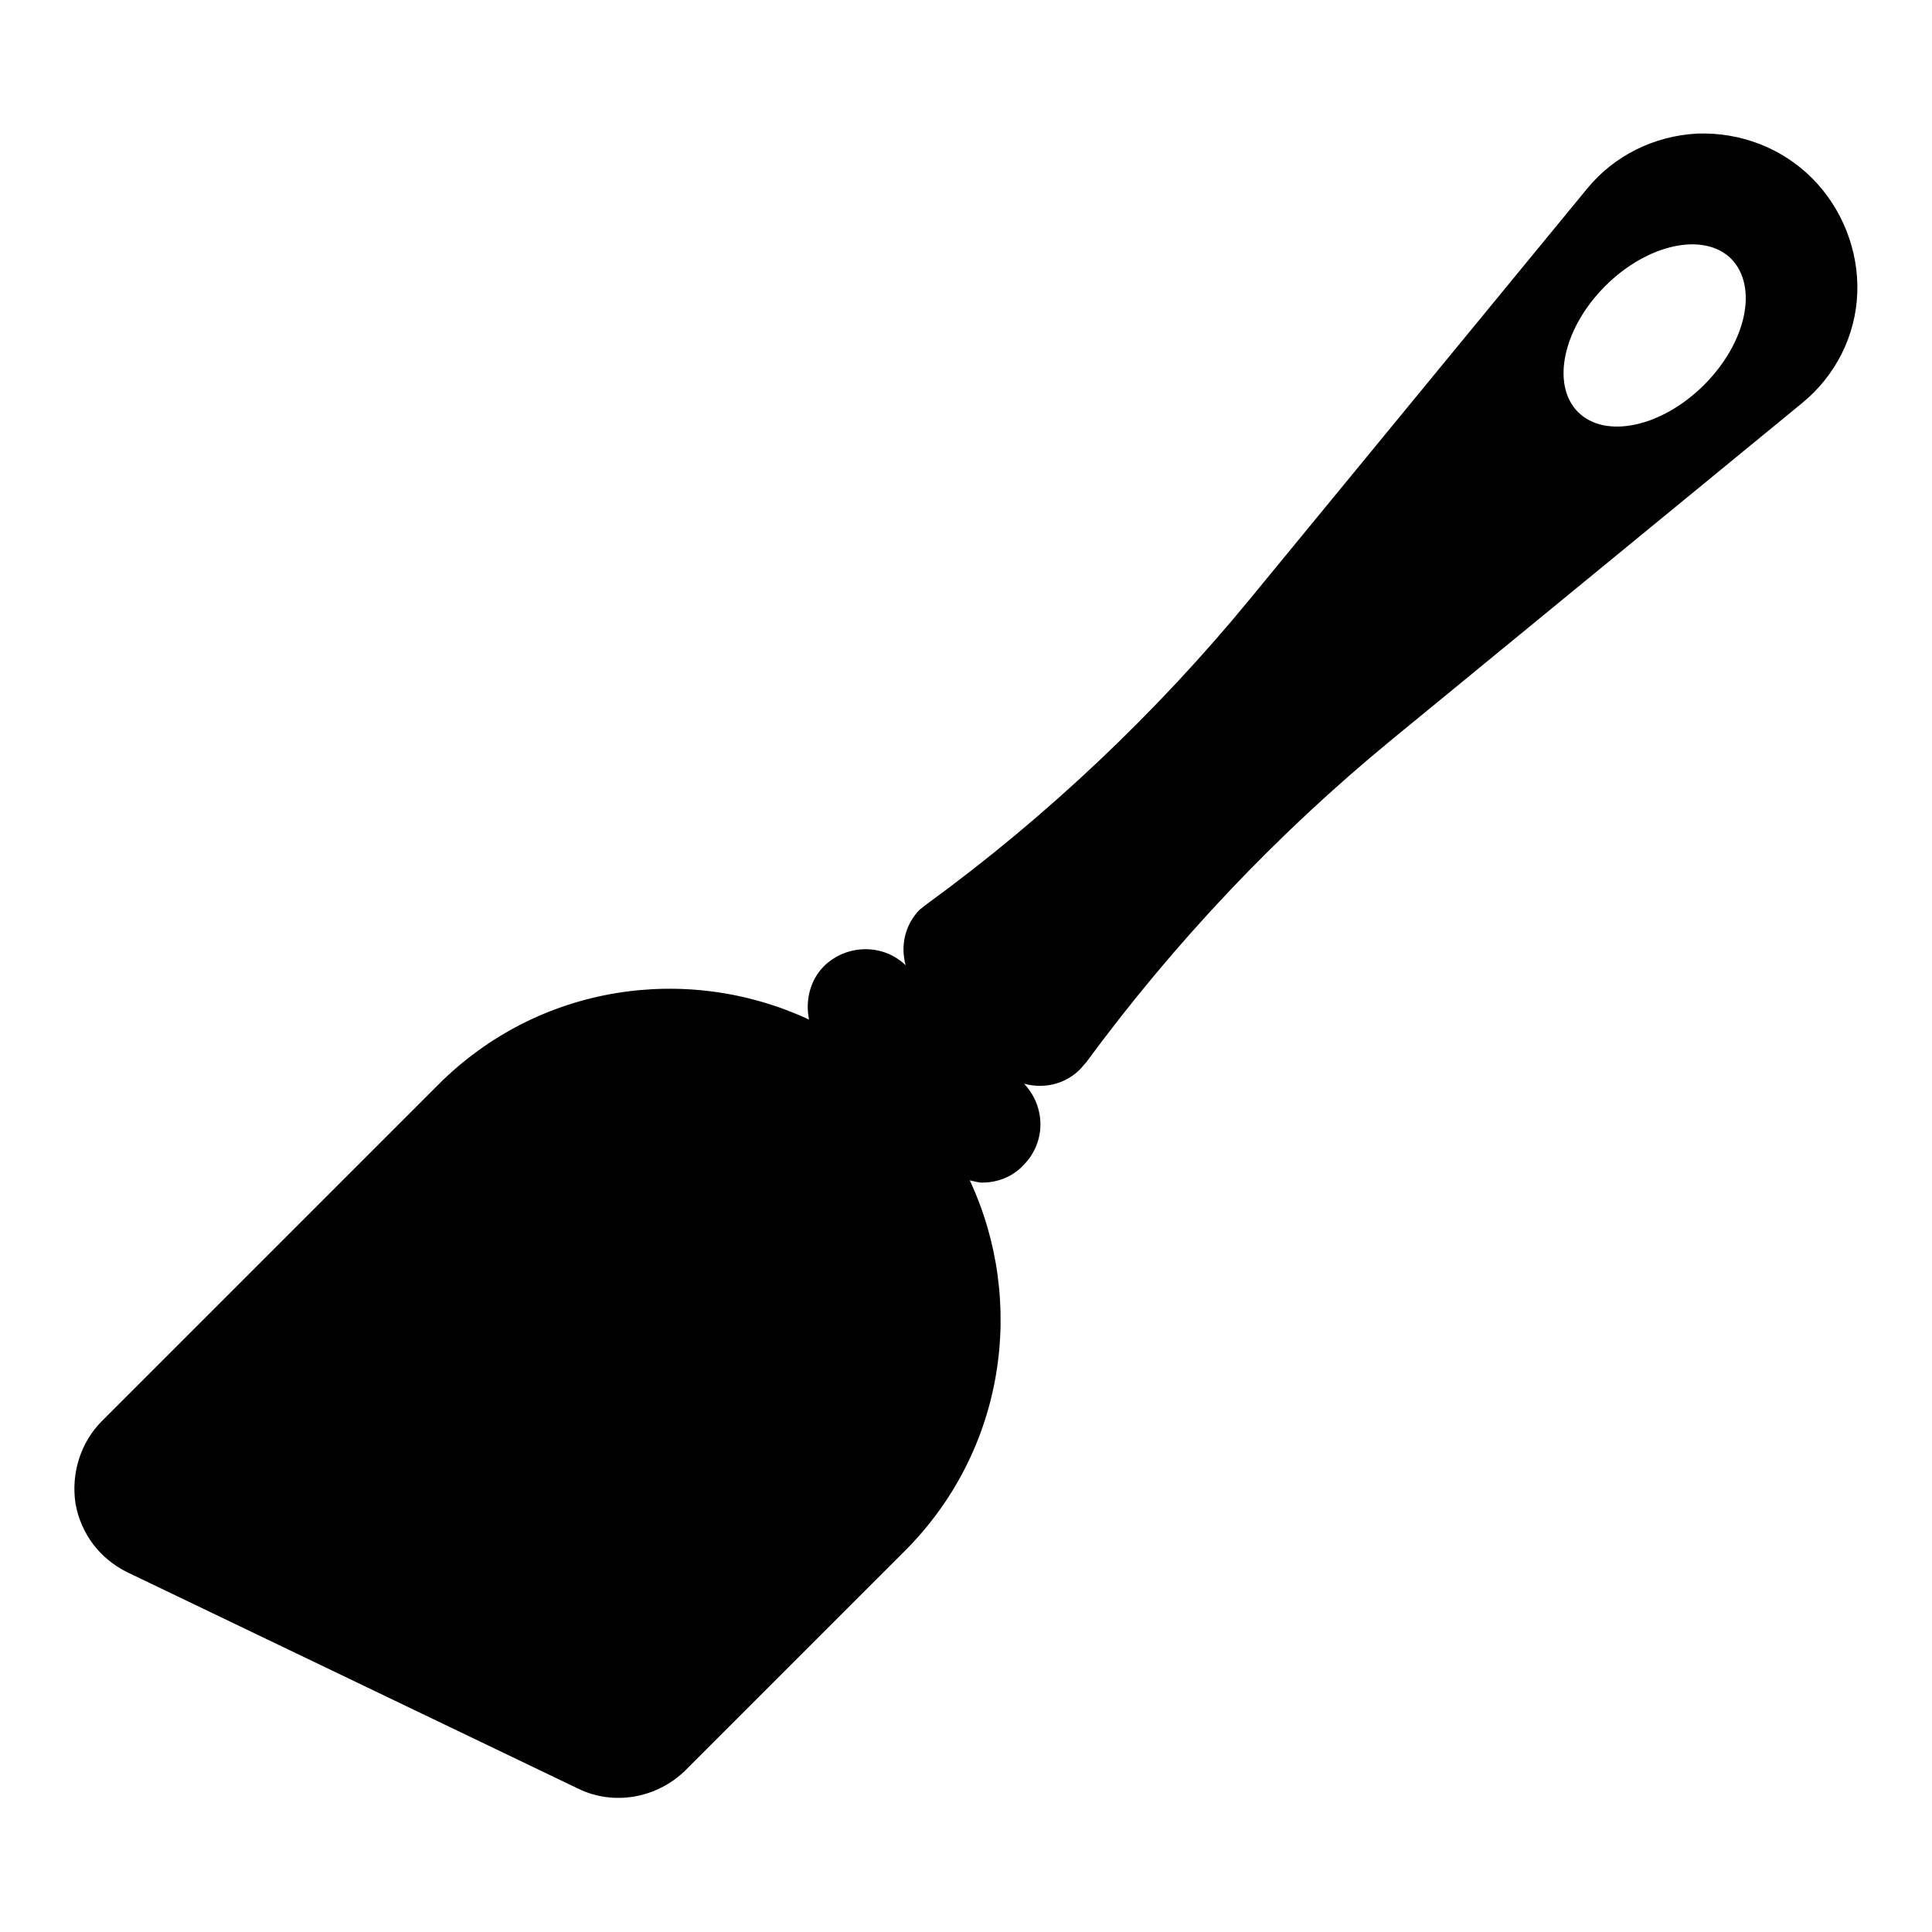 <?xml version="1.0" encoding="utf-8"?>
<!-- Svg Vector Icons : http://www.onlinewebfonts.com/icon -->
<!DOCTYPE svg PUBLIC "-//W3C//DTD SVG 1.1//EN" "http://www.w3.org/Graphics/SVG/1.1/DTD/svg11.dtd">
<svg version="1.1" xmlns="http://www.w3.org/2000/svg" xmlns:xlink="http://www.w3.org/1999/xlink" x="0px" y="0px" viewBox="0 0 256 256" enable-background="new 0 0 256 256" xml:space="preserve">
<g><g><path fill="#000000" id="cutlery-5_1_" d="M240.1,23.6c-4-4-9.5-6.1-15.2-5.9c-5.7,0.3-11,2.9-14.6,7.3l-44.7,54.4c-12.4,15.1-27,28.9-42.8,40.4c-0.3,0.2-0.6,0.5-0.9,0.7c-2,2-2.6,4.8-1.9,7.4c-3-2.9-7.8-2.8-10.8,0.1c-1.9,1.9-2.5,4.6-2,7.1c-16.1-7.5-35.8-4.7-49.1,8.6l-44.6,44.6c-2.8,2.8-4.1,6.9-3.5,10.9c0.7,4,3.2,7.3,6.8,9.1L76.6,237c4.7,2.3,10.4,1.3,14.2-2.4l29.1-29.1c13.3-13.3,16.1-33,8.6-49.1c0.5,0.1,1.1,0.3,1.6,0.3c2,0,4-0.7,5.5-2.3c3-3,3-7.7,0.1-10.8c2.6,0.7,5.4,0.1,7.4-1.9c0.3-0.3,0.5-0.6,0.8-0.9c11.7-15.9,25.2-30.2,40.4-42.7l54.5-44.7c4.4-3.6,7.1-8.9,7.3-14.6C246.3,33.2,244.1,27.6,240.1,23.6z M225.8,51c-5.6,5.6-13.1,7.2-16.7,3.6c-3.6-3.6-2-11.1,3.6-16.7c5.6-5.6,13.1-7.2,16.7-3.6C233,38,231.4,45.4,225.8,51z"/><g></g><g></g><g></g><g></g><g></g><g></g><g></g><g></g><g></g><g></g><g></g><g></g><g></g><g></g><g></g></g></g>
</svg>